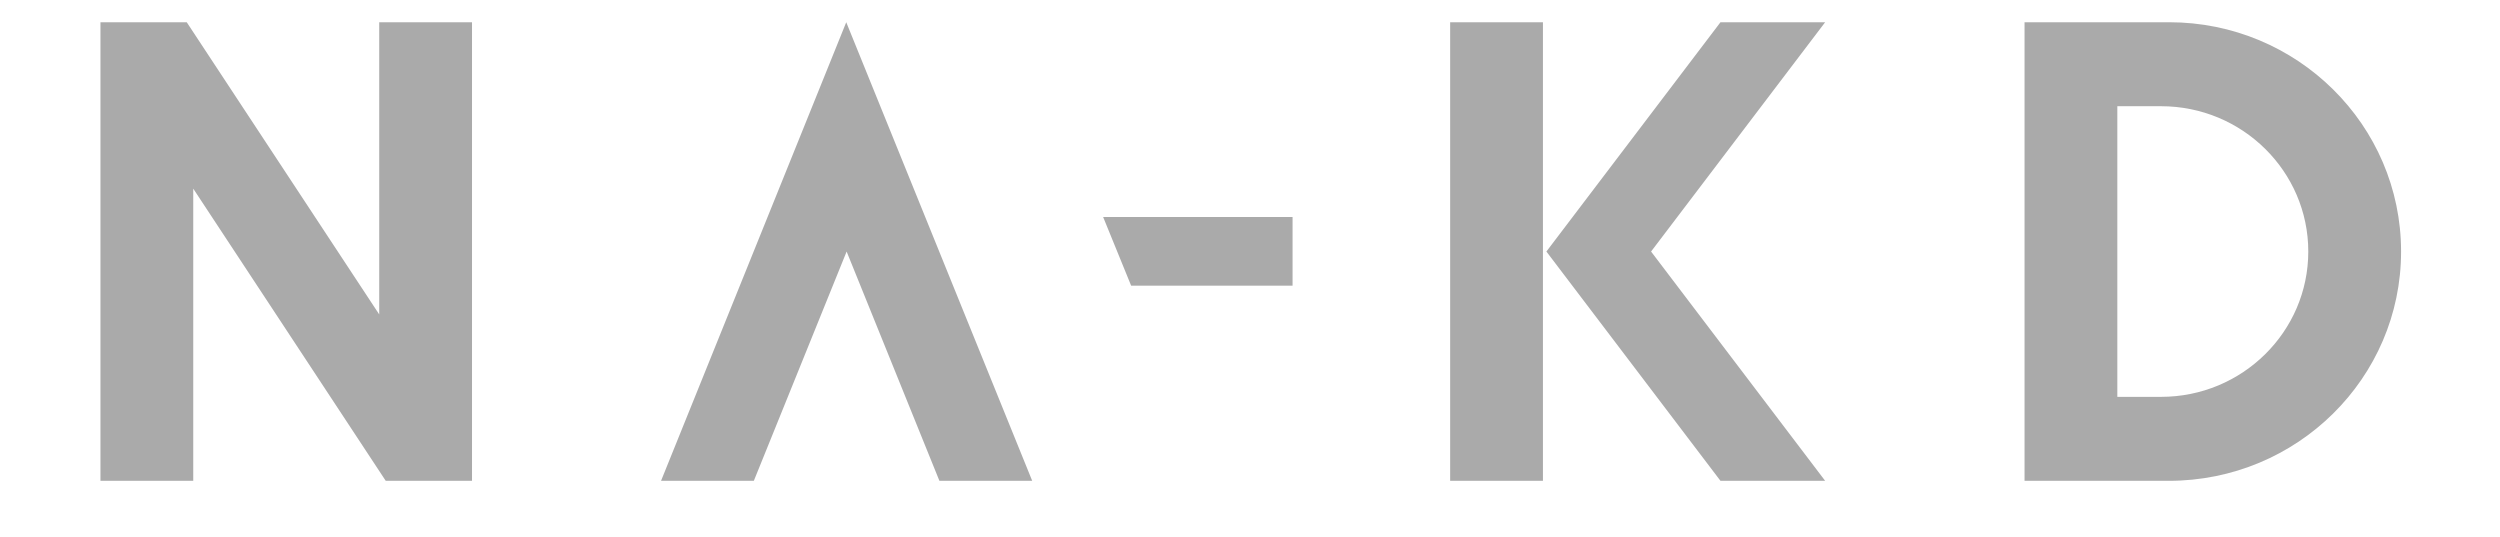 <?xml version="1.0" encoding="utf-8"?>
<!-- Generator: Adobe Illustrator 19.2.1, SVG Export Plug-In . SVG Version: 6.00 Build 0)  -->
<svg version="1.1" id="layer" xmlns="http://www.w3.org/2000/svg" xmlns:xlink="http://www.w3.org/1999/xlink"
	 viewBox="0 260 652 140" style="enable-background:new 0 0 652 652;" xml:space="preserve">
<style type="text/css">
	.st0{fill:#AAA;}
</style>
<path class="st0" d="M220.7,265.8l48.5,119.6h-24.2l-24.2-59.8l-24.2,59.8h-24.2L220.7,265.8z M626.2,325.6
	c0,33-27.1,59.8-60.6,59.8H528V265.8h37.7C599.1,265.8,626.2,292.6,626.2,325.6z M552.2,363.5h11.4c21.2,0,38.4-17,38.4-37.9
	c0-20.9-17.2-37.9-38.4-37.9h-11.4V363.5z M123.1,265.8v119.6h-22.5l-50.2-76.2v76.2H26.2V265.8h22.5L98.9,342v-76.2H123.1z
	 M337.1,316.6v17.9h-42.1l-7.3-17.9H337.1z M448.7,265.8H476l-45.4,59.8l45.4,59.8h-27.3l-45.4-59.8L448.7,265.8z M378.2,385.4
	V265.8h24.2v119.6H378.2z"/>
</svg>
